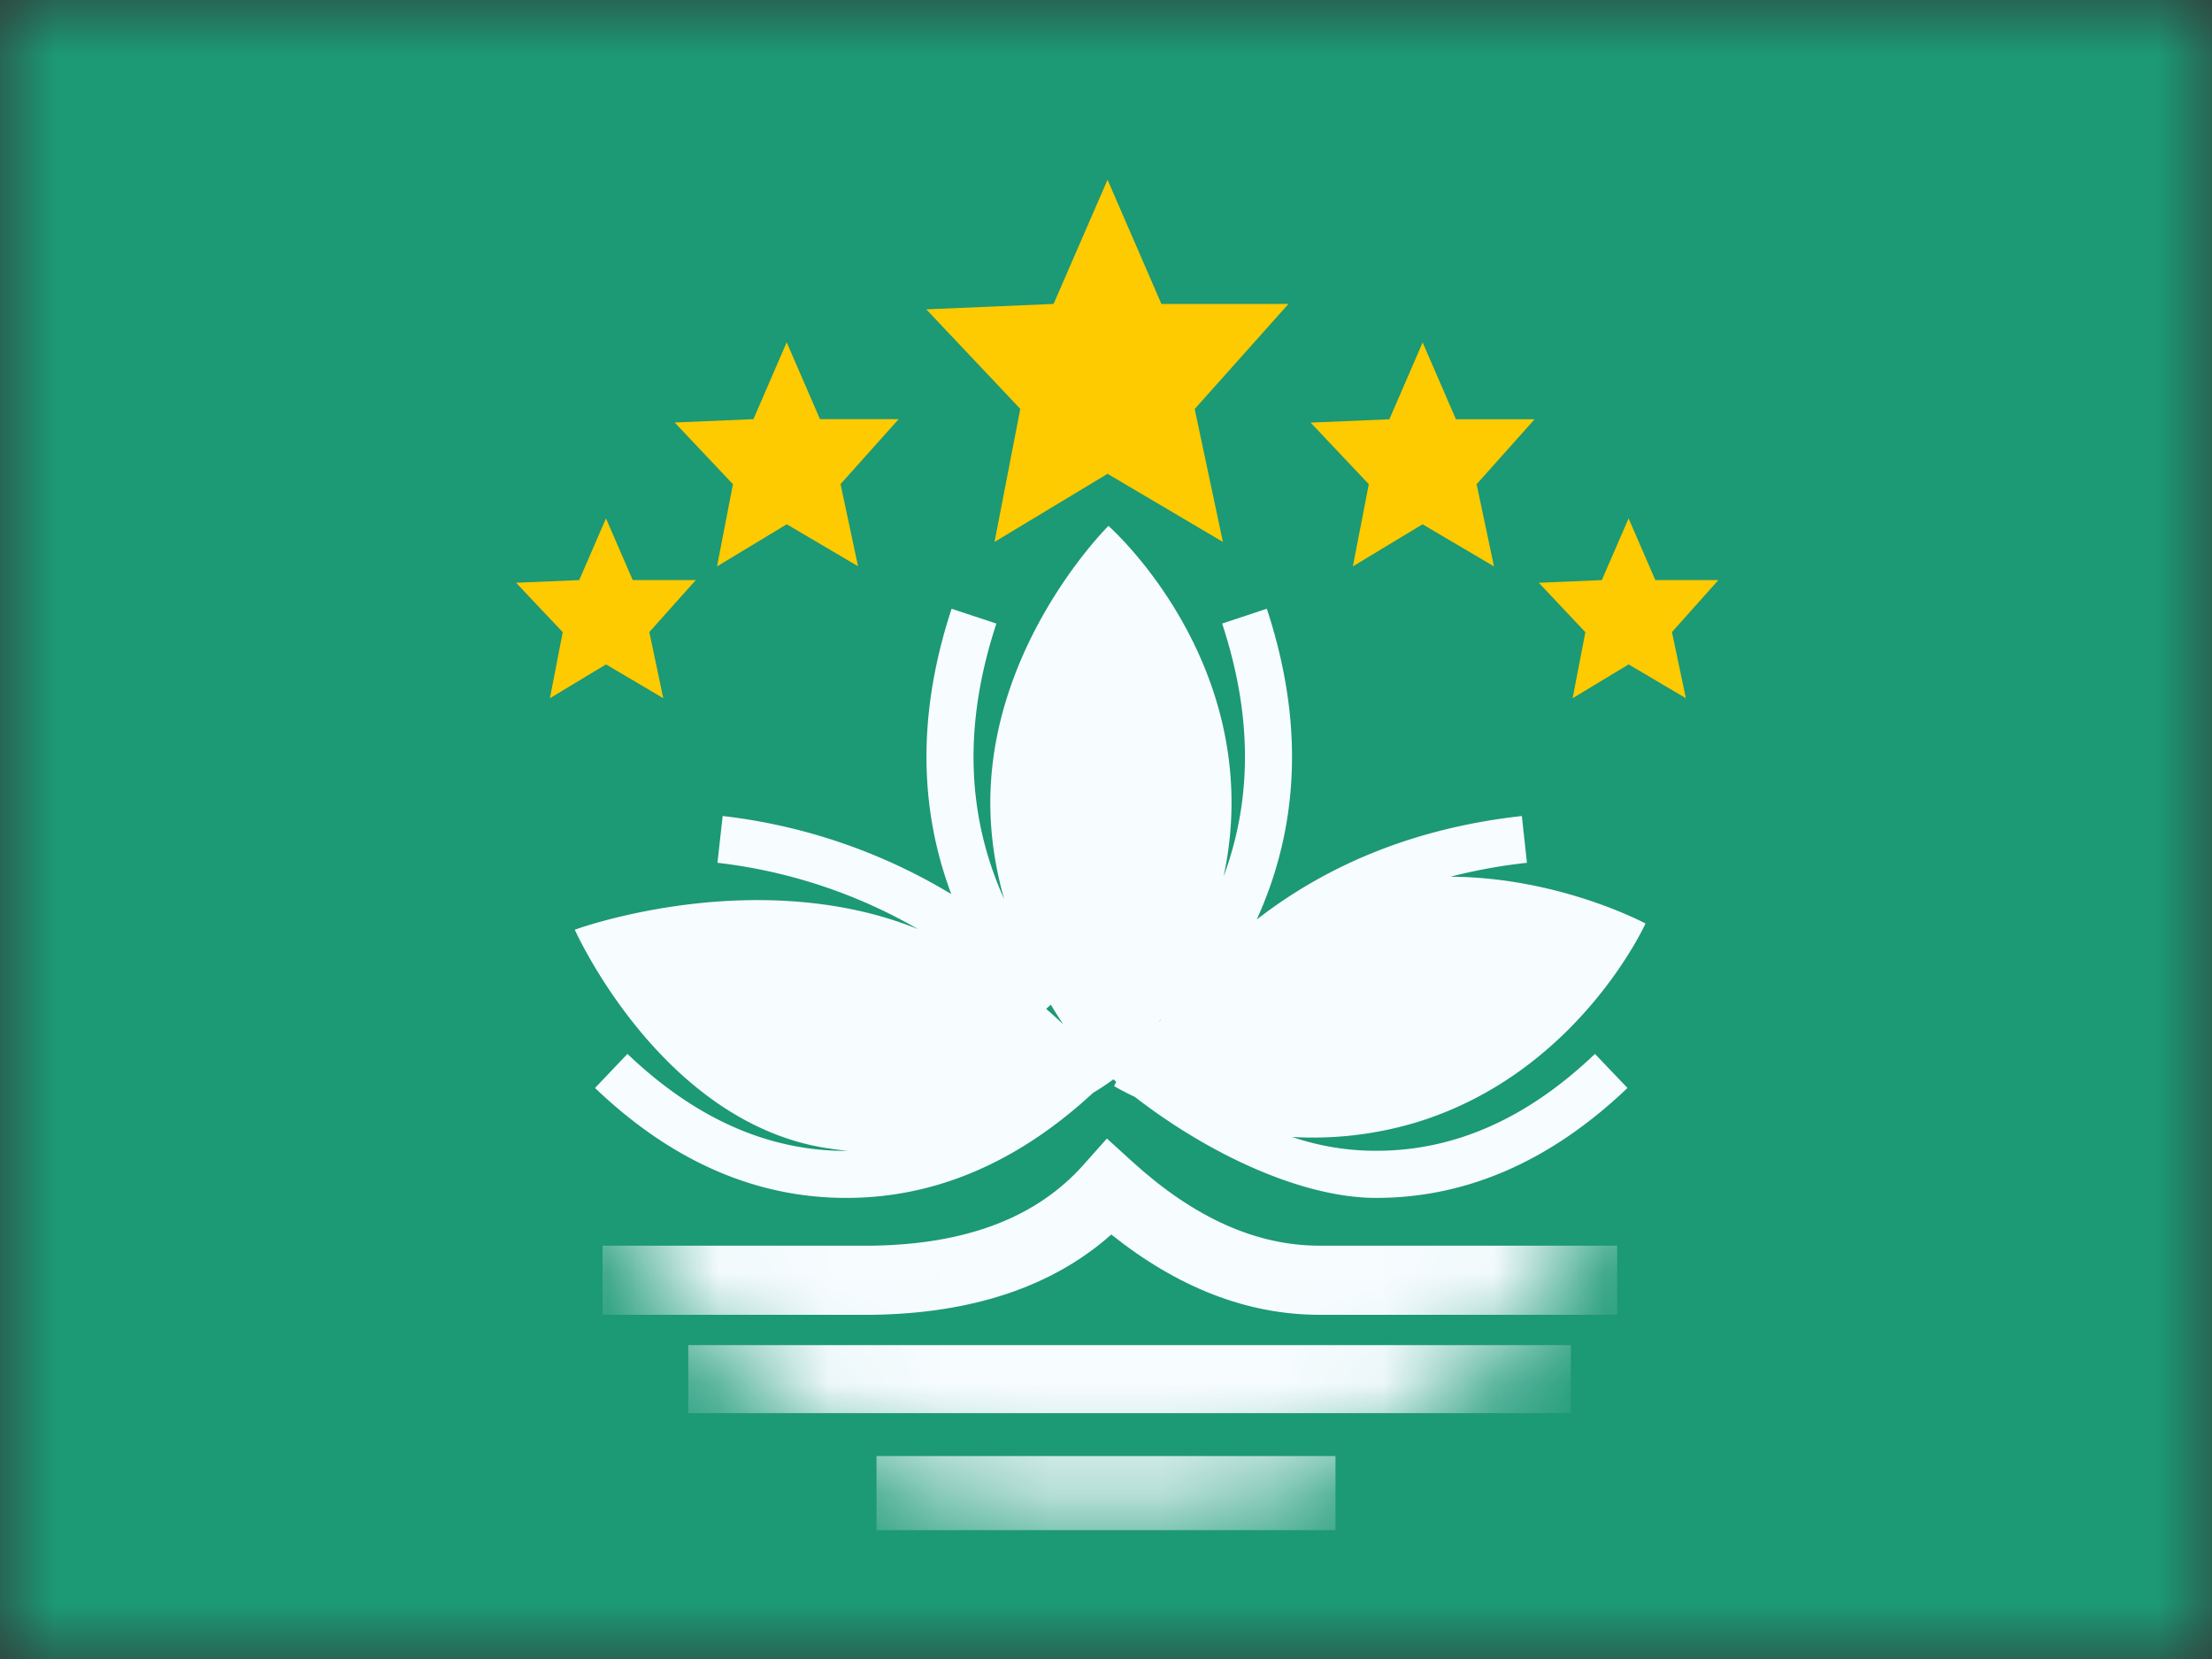 <svg xmlns="http://www.w3.org/2000/svg" width="20" height="15" fill="none"><rect width="100%" height="100%" fill="#333333" stroke="none"/><mask id="flags_mo_a" width="20" height="15" x="0" y="0" maskUnits="userSpaceOnUse"><path fill="#fff" d="M0 0h20v15H0z"/></mask><g mask="url(#flags_mo_a)"><path fill="#1C9975" fill-rule="evenodd" d="M0 0v15h20V0H0z" clip-rule="evenodd"/><mask id="flags_mo_b" width="20" height="15" x="0" y="0" maskUnits="userSpaceOnUse"><path fill="#fff" fill-rule="evenodd" d="M0 0v15h20V0H0z" clip-rule="evenodd"/></mask><g mask="url(#flags_mo_b)"><path fill="#FECA00" fill-rule="evenodd" d="M10.014 4.284 8.992 4.9l.233-1.203-.85-.9 1.151-.049.488-1.123.487 1.123h1.149l-.848.95.255 1.202-1.043-.616zm-2.9.456-.631.381.144-.743L6.1 3.82l.712-.03.301-.695.301.695h.711l-.525.587.158.743-.645-.38zm5.749 0-.631.381.144-.743-.526-.557.712-.03.301-.695.301.695h.711l-.524.587.157.743-.645-.38zM5.48 6.007l-.508.306.116-.597-.422-.447.571-.024.242-.558.242.558h.57l-.42.47.126.598-.518-.306zm9.246 0-.507.306.115-.597-.421-.447.57-.024.242-.558.242.558h.57l-.42.47.126.598-.518-.306z" clip-rule="evenodd"/><mask id="flags_mo_c" width="10" height="11" x="5" y="3" maskUnits="userSpaceOnUse"><path fill="#fff" fill-rule="evenodd" d="M10 13.75a5 5 0 1 0 0-10 5 5 0 0 0 0 10z" clip-rule="evenodd"/></mask><g fill="#F7FCFF" mask="url(#flags_mo_c)"><path fill-rule="evenodd" d="M7.926 13.165h4.149v.67h-4.15v-.67zm-1.703-1.003h7.98v.615h-7.98v-.614z" clip-rule="evenodd"/><path d="M7.888 11.888h-2.44v-.625h2.435c.863-.012 1.494-.259 1.915-.733l.21-.236.233.212c.562.51 1.123.757 1.691.757h2.69v.625h-2.69c-.652 0-1.282-.245-1.884-.726-.533.473-1.258.713-2.16.726z"/></g><path fill="#F7FCFF" fill-rule="evenodd" d="M10.022 4.755S8.954 5.81 8.954 7.258c0 .31.049.602.125.871-.344-.763-.367-1.59-.07-2.491l-.405-.134c-.302.918-.303 1.78-.003 2.58a5.133 5.133 0 0 0-2.067-.706l-.047.423a4.7 4.7 0 0 1 1.814.6 3.36 3.36 0 0 0-.426-.14c-1.351-.344-2.678.145-2.678.145s.765 1.716 2.247 1.97c.074.012.147.022.22.03h-.012c-.706 0-1.363-.29-1.979-.877l-.293.308c.69.66 1.45.994 2.272.994.803 0 1.55-.32 2.231-.95a2.34 2.34 0 0 0 .184-.122l.026.023c-.014.024-.02.038-.02.038s.066.04.188.098c.673.521 1.515.913 2.181.913.822 0 1.582-.335 2.273-.994l-.294-.308c-.615.587-1.272.876-1.979.876-.258 0-.51-.041-.759-.125a3.24 3.24 0 0 0 1.126-.133c1.46-.447 2.069-1.797 2.069-1.797s-.777-.419-1.764-.423c.221-.057.452-.1.692-.126l-.046-.423c-.925.103-1.726.415-2.397.936.392-.863.423-1.803.091-2.81l-.404.134c.271.822.275 1.581.013 2.287.045-.209.072-.432.072-.667 0-1.527-1.113-2.503-1.113-2.503zm.47 4.467-.016.023.019-.023h-.003zm-1.033-.1.042-.038c.038.063.076.123.113.178a4.854 4.854 0 0 0-.155-.14z" clip-rule="evenodd"/></g></g></svg>